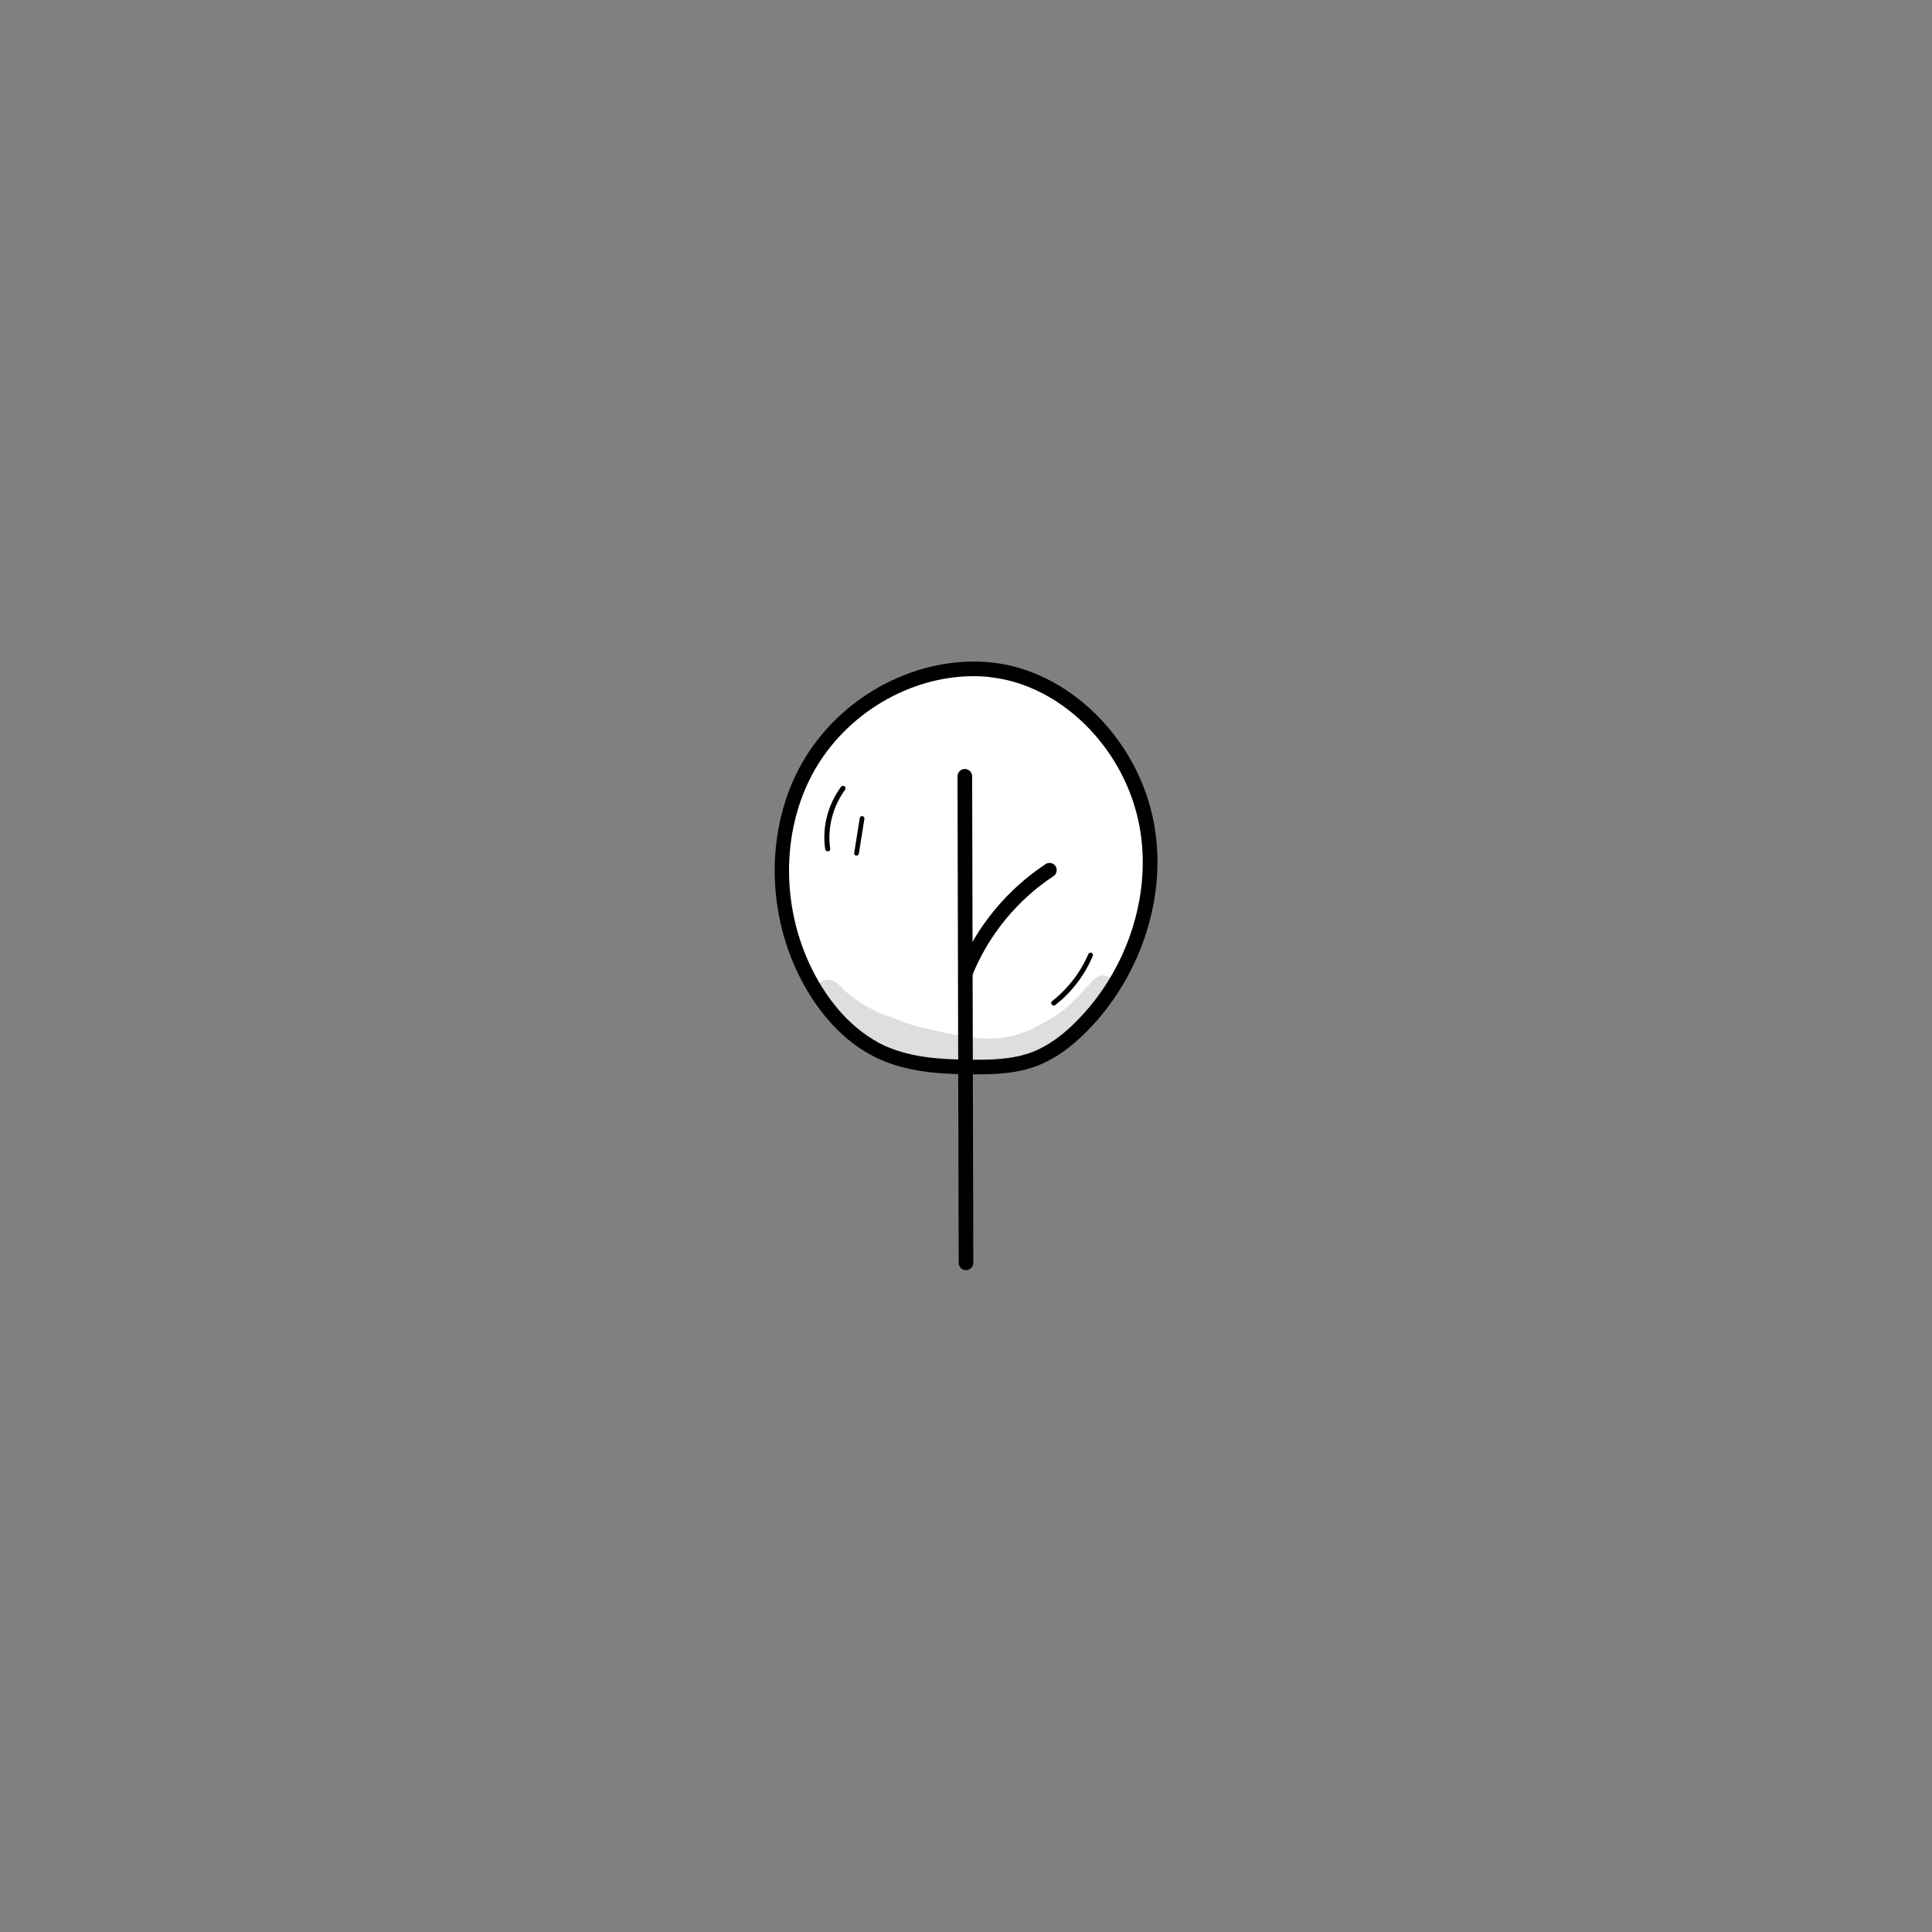 <?xml version="1.0" encoding="utf-8"?>
<!-- Generator: Adobe Illustrator 22.0.1, SVG Export Plug-In . SVG Version: 6.00 Build 0)  -->
<svg version="1.1" id="publicdomainvectors.org" xmlns="http://www.w3.org/2000/svg" xmlns:xlink="http://www.w3.org/1999/xlink"
	 x="0px" y="0px" viewBox="0 0 660 660" style="enable-background:new 0 0 660 660;" xml:space="preserve">
<rect x="0" y="0" width="660" height="660" fill="#808080" stroke="none"/>
<style type="text/css">
	.st0{fill:#FFFFFF;}
	.st1{opacity:0.129;}
</style>
<g>
	<g>
		<path class="st0" d="M339.2,228.9c-25.1-3-50.9,11.3-63.2,33.3c-12.4,22-11.5,50.4,0.6,72.6c5.7,10.5,14.1,20,25.1,24.8
			c9.1,4.1,19.3,4.7,29.3,4.8c7.8,0.1,15.8-0.1,23-2.9c6.1-2.4,11.3-6.6,15.9-11.2c18.1-18.4,27.2-45.8,21.5-71
			C385.6,254.2,364.5,231.9,339.2,228.9z"/>
		<path d="M334.1,367c-1.1,0-2.2,0-3.2,0c-9.5-0.1-20.4-0.7-30.3-5.1c-13.2-5.9-21.5-17.3-26.2-25.9c-12.8-23.4-13-52.9-0.6-75
			c13.1-23.4,40.1-37.6,65.7-34.6l0,0c25.3,3,48.1,25,54.2,52.4c5.7,25.1-3.1,53.9-22.2,73.3c-5.6,5.7-11.1,9.6-16.7,11.8
			C348.1,366.6,341,367,334.1,367z M332.5,231c-21.6,0-43.3,12.7-54.4,32.4c-11.6,20.7-11.4,48.2,0.6,70.2
			c4.3,7.9,12,18.4,23.9,23.8c9,4,19.3,4.5,28.3,4.6c7.4,0.1,15.1,0,22-2.7c5-2,9.9-5.4,15-10.6c18-18.2,26.2-45.2,20.9-68.7
			c-5.7-25.4-26.7-45.8-50-48.6l0,0C336.8,231.1,334.6,231,332.5,231z"/>
	</g>
	<g>
		<path d="M330,433.9c-1.4,0-2.5-1.1-2.5-2.5l-0.4-166.2c0-1.4,1.1-2.5,2.5-2.5c0,0,0,0,0,0c1.4,0,2.5,1.1,2.5,2.5l0.4,166.2
			C332.5,432.8,331.3,433.9,330,433.9C330,433.9,330,433.9,330,433.9z"/>
	</g>
	<g>
		<path d="M330,334.4c-0.3,0-0.6-0.1-0.9-0.2c-1.3-0.5-1.9-2-1.4-3.2c5.9-14.5,16.4-27.2,29.5-35.8c1.1-0.8,2.7-0.4,3.4,0.7
			s0.4,2.7-0.7,3.4c-12.2,8-22,19.9-27.6,33.5C331.9,333.8,331,334.4,330,334.4z"/>
	</g>
	<g>
		<path d="M282.7,290.8c-0.4,0-0.8-0.3-0.8-0.7c-1.1-7.5,0.9-15.2,5.4-21.3c0.3-0.4,0.8-0.4,1.2-0.2c0.4,0.3,0.4,0.8,0.2,1.2
			c-4.2,5.7-6.1,13-5.1,20.1c0.1,0.5-0.2,0.9-0.7,0.9C282.8,290.8,282.8,290.8,282.7,290.8z"/>
	</g>
	<g>
		<path d="M292.6,292.3c0,0-0.1,0-0.1,0c-0.5-0.1-0.8-0.5-0.7-0.9l1.9-11.9c0.1-0.5,0.5-0.8,0.9-0.7c0.5,0.1,0.8,0.5,0.7,0.9
			l-1.9,11.9C293.3,292,293,292.3,292.6,292.3z"/>
	</g>
	<g>
		<path d="M360,343.5c-0.2,0-0.5-0.1-0.7-0.3c-0.3-0.4-0.2-0.9,0.1-1.2c5.4-4.2,9.7-9.8,12.4-16.1c0.2-0.4,0.7-0.6,1.1-0.4
			c0.4,0.2,0.6,0.7,0.4,1.1c-2.8,6.6-7.2,12.4-12.9,16.8C360.4,343.5,360.2,343.5,360,343.5z"/>
	</g>
	<g class="st1">
		<path d="M376.8,333.2c-2,0-3.3,1.5-4.5,2.9c-2.4,2.5-4.7,5.2-7.3,7.5c-2.3,2.2-7.6,5.6-12.9,8.1c-0.6,0.3-1.1,0.5-1.7,0.8
			c-2.2,0.7-4.4,1.4-6.7,1.8c-0.2,0-0.3,0-0.4,0.1c-0.4,0.1-0.7,0.1-0.7,0.1c-7.6,0.9-14.8-0.5-28.8-3.7c-5.4-1.7-3.5-1-8.8-3.1
			c-0.9-0.2-4.1-1.5-5.2-1.9c-4.9-2.5-7.6-4.3-9.9-6.3c-1.9-1.3-3.1-3.5-5.2-4.4c-4.6-2.2-8.8,4.2-5.2,7.7c4.1,4.2,8.9,7.6,14,10.4
			c1,0.6,5.8,2.5,6.9,2.9c6,3.3,6.9,3.9,12,5.8c4.9,1.9,10,2.9,15.1,3.7c5.1,0.8,10.3,1.1,15.4-0.2c4-0.8,7.8-2.5,11.4-4.4
			c7.2-3.4,14.1-7.9,19.5-13.8c2.1-2.2,4.2-4.4,6.2-6.6c0.8-0.8,1.2-1.9,1.2-3C381,335.2,379,333.2,376.8,333.2z"/>
	</g>
</g>
</svg>
